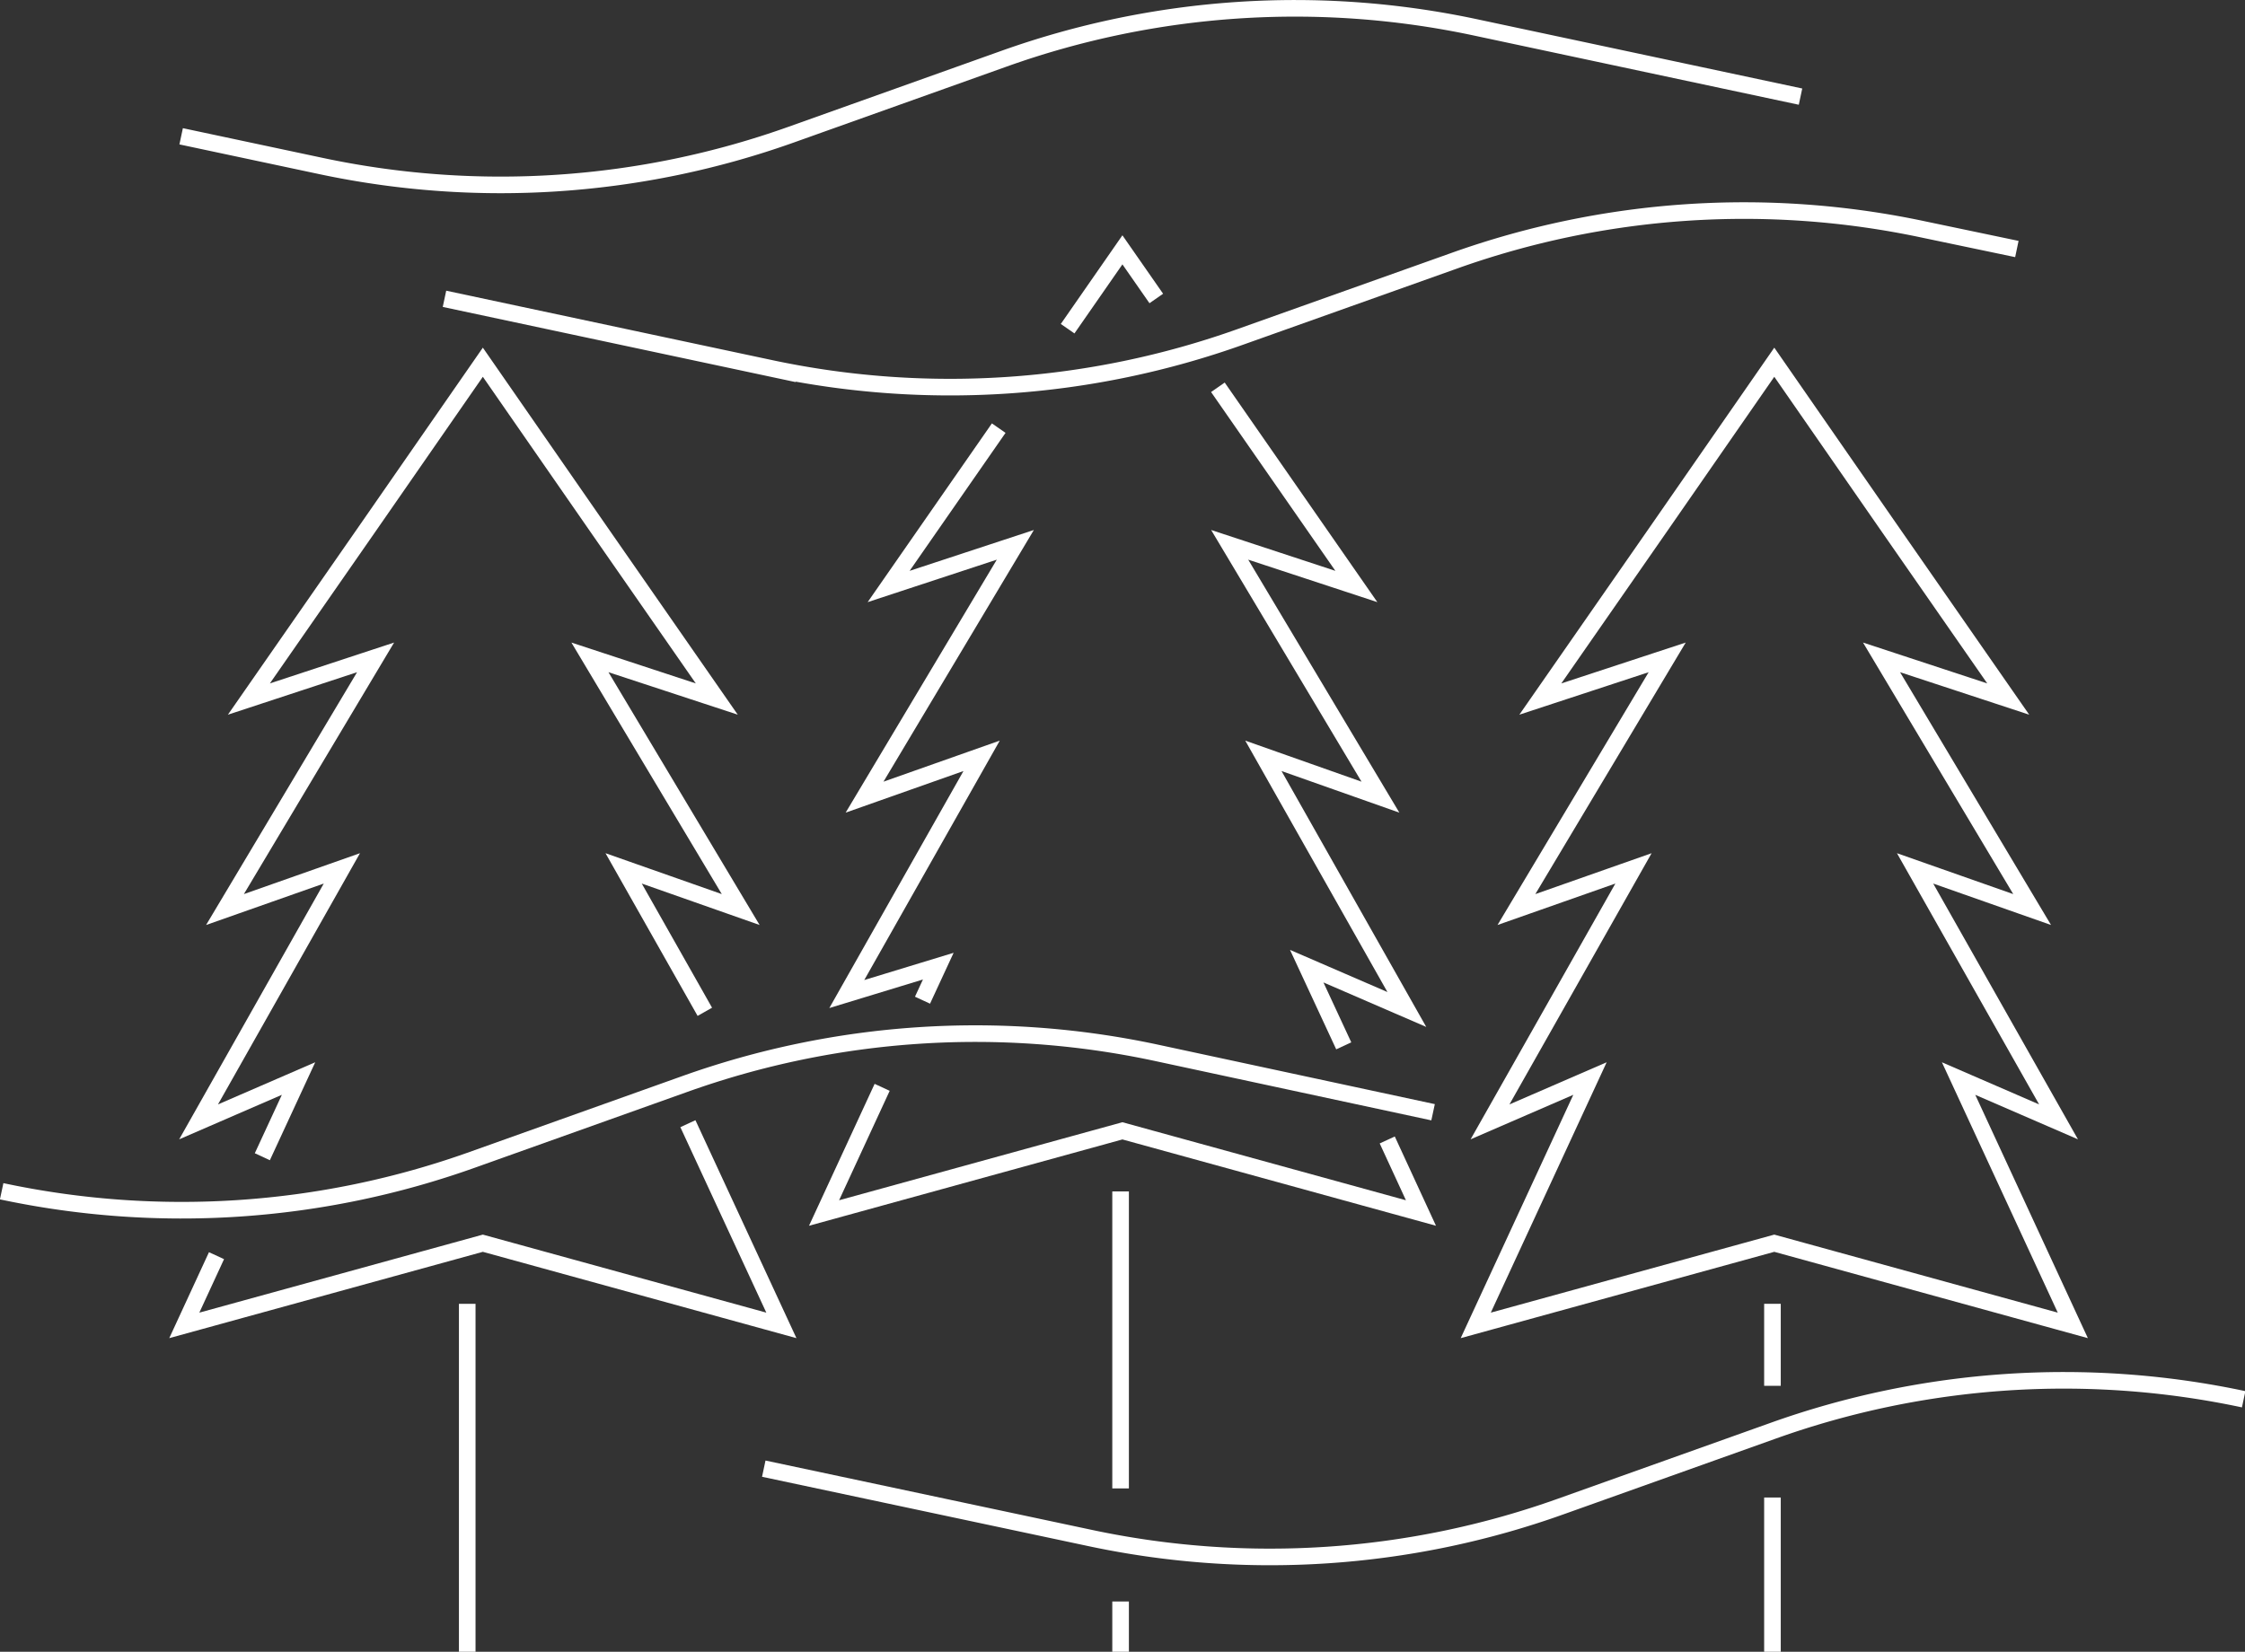 <svg xmlns="http://www.w3.org/2000/svg" viewBox="0 0 135.21 99.5"><rect x="0" y="0" width="135.21" height="99.5" fill="#333333" stroke="none"/><defs><style>.cls-1{fill:none;stroke:#fff;stroke-miterlimit:10;}</style></defs><title>disease05_1</title><g id="レイヤー_2" data-name="レイヤー 2"><g id="コンテンツ2のアイコン"><polyline class="cls-1" points="42.45 60.95 37.56 52.31 44.61 54.79 35.53 39.6 43.17 42.11 36.12 31.97 29.08 21.82 22.04 31.97 14.99 42.11 22.62 39.6 13.55 54.79 20.59 52.31 11.96 67.58 17.98 64.97 15.8 69.68"/><polyline class="cls-1" points="13.04 75.64 11.1 79.84 29.08 74.89 47.06 79.84 41.43 67.69"/><line class="cls-1" x1="28.14" y1="78.54" x2="28.14" y2="99.5"/><polygon class="cls-1" points="117.96 64.97 123.98 67.58 115.34 52.31 122.39 54.79 113.32 39.6 120.95 42.11 113.9 31.97 106.86 21.82 99.82 31.97 92.77 42.11 100.41 39.6 91.33 54.79 98.38 52.31 89.74 67.58 95.76 64.97 88.88 79.84 106.86 74.89 124.84 79.84 117.96 64.97"/><line class="cls-1" x1="106.75" y1="90.21" x2="106.75" y2="99.5"/><line class="cls-1" x1="106.75" y1="78.54" x2="106.75" y2="83.48"/><polyline class="cls-1" points="53.13 65.5 49.63 73.07 67.6 68.12 85.58 73.07 83.55 68.67"/><polyline class="cls-1" points="73.35 23.33 81.69 35.33 74.06 32.82 83.14 48.02 76.09 45.53 84.73 60.81 78.7 58.2 80.93 63"/><polyline class="cls-1" points="64.3 19.8 67.6 15.05 69.64 17.98"/><polyline class="cls-1" points="55.56 60.25 56.51 58.2 51 59.88 59.12 45.53 52.07 48.02 61.15 32.82 53.52 35.33 60.15 25.79"/><line class="cls-1" x1="67.49" y1="96.47" x2="67.49" y2="99.5"/><line class="cls-1" x1="67.49" y1="71.77" x2="67.49" y2="89.66"/><path class="cls-1" d="M10.91,8.21,19.33,10A52.06,52.06,0,0,0,47.68,8.1L60.46,3.54a52.1,52.1,0,0,1,28.36-1.9l19.62,4.18"/><path class="cls-1" d="M26.77,18l19.62,4.18a52,52,0,0,0,28.35-1.9l12.78-4.55a51.91,51.91,0,0,1,28.36-1.9L121.47,15"/><path class="cls-1" d="M46,88.47l19.62,4.17A52,52,0,0,0,94,90.75l12.78-4.56a52,52,0,0,1,28.35-1.9"/><path class="cls-1" d="M.1,71.76a52,52,0,0,0,28.36-1.9L41.24,65.3A52,52,0,0,1,69.6,63.41L86.31,67"/></g></g></svg>